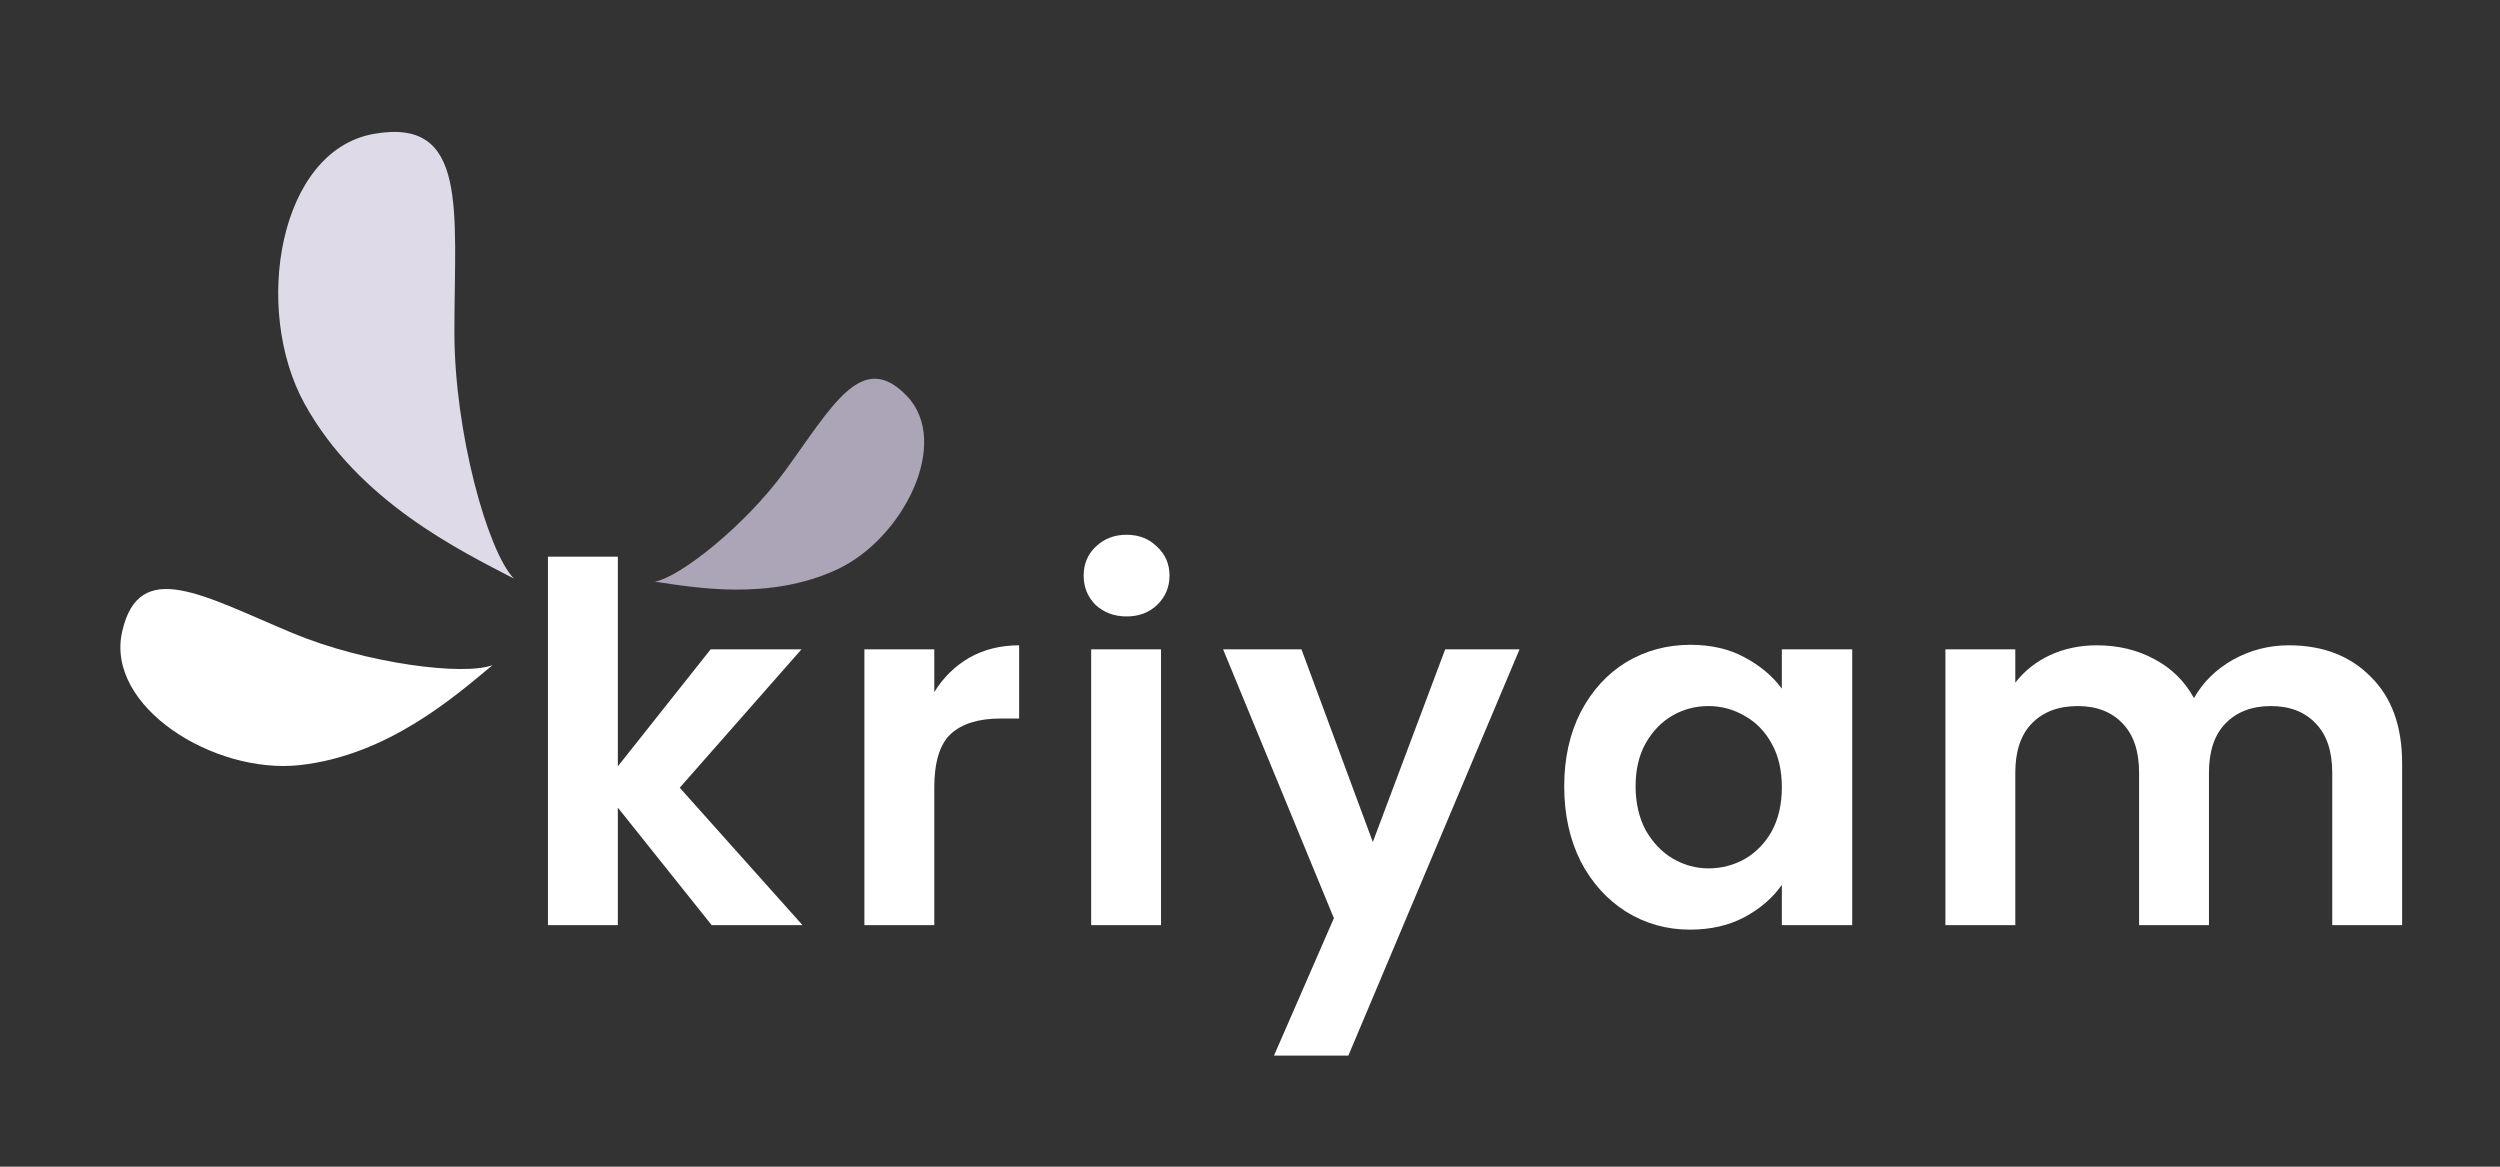 <svg width="240" height="112" viewBox="0 0 240 112" fill="none" xmlns="http://www.w3.org/2000/svg">
<rect x="0" y="0" width="240" height="112" fill="#333333" stroke="none"/>
<path d="M68.321 88.814L59.312 77.533V88.814H52.604V53.442H59.312V73.566L68.225 62.333H76.945L65.254 75.621L77.041 88.814H68.321Z" fill="white"/>
<path d="M89.691 66.444C90.553 65.041 91.671 63.942 93.045 63.145C94.45 62.349 96.047 61.95 97.836 61.95V68.977H96.063C93.955 68.977 92.358 69.471 91.272 70.459C90.218 71.447 89.691 73.168 89.691 75.621V88.814H82.982V62.333H89.691V66.444Z" fill="white"/>
<path d="M108.153 59.178C106.971 59.178 105.98 58.811 105.182 58.078C104.415 57.313 104.032 56.373 104.032 55.258C104.032 54.143 104.415 53.219 105.182 52.486C105.98 51.721 106.971 51.338 108.153 51.338C109.335 51.338 110.309 51.721 111.075 52.486C111.874 53.219 112.273 54.143 112.273 55.258C112.273 56.373 111.874 57.313 111.075 58.078C110.309 58.811 109.335 59.178 108.153 59.178ZM111.459 62.333V88.814H104.751V62.333H111.459Z" fill="white"/>
<path d="M145.878 62.333L129.443 101.338H122.303L128.053 88.145L117.416 62.333H124.939L131.791 80.832L138.739 62.333H145.878Z" fill="white"/>
<path d="M150.165 75.478C150.165 72.801 150.692 70.427 151.746 68.356C152.832 66.284 154.286 64.691 156.107 63.575C157.96 62.46 160.02 61.902 162.288 61.902C164.269 61.902 165.994 62.301 167.463 63.097C168.964 63.894 170.162 64.898 171.057 66.109V62.333H177.813V88.814H171.057V84.943C170.194 86.185 168.996 87.221 167.463 88.05C165.962 88.846 164.221 89.245 162.24 89.245C160.004 89.245 157.96 88.671 156.107 87.524C154.286 86.377 152.832 84.767 151.746 82.696C150.692 80.593 150.165 78.187 150.165 75.478ZM171.057 75.574C171.057 73.948 170.737 72.562 170.098 71.415C169.459 70.236 168.597 69.344 167.511 68.738C166.425 68.101 165.259 67.782 164.013 67.782C162.767 67.782 161.617 68.085 160.563 68.69C159.509 69.296 158.646 70.188 157.976 71.367C157.337 72.514 157.017 73.885 157.017 75.478C157.017 77.071 157.337 78.474 157.976 79.684C158.646 80.864 159.509 81.772 160.563 82.409C161.649 83.046 162.799 83.365 164.013 83.365C165.259 83.365 166.425 83.062 167.511 82.457C168.597 81.82 169.459 80.927 170.098 79.78C170.737 78.601 171.057 77.199 171.057 75.574Z" fill="white"/>
<path d="M219.727 61.95C222.985 61.95 225.605 62.954 227.585 64.962C229.598 66.938 230.604 69.71 230.604 73.279V88.814H223.896V74.187C223.896 72.116 223.369 70.538 222.314 69.455C221.26 68.34 219.823 67.782 218.002 67.782C216.181 67.782 214.728 68.34 213.642 69.455C212.587 70.538 212.06 72.116 212.06 74.187V88.814H205.352V74.187C205.352 72.116 204.825 70.538 203.771 69.455C202.717 68.34 201.279 67.782 199.458 67.782C197.606 67.782 196.136 68.34 195.05 69.455C193.996 70.538 193.469 72.116 193.469 74.187V88.814H186.761V62.333H193.469V65.535C194.331 64.42 195.433 63.544 196.775 62.906C198.149 62.269 199.65 61.95 201.279 61.95C203.356 61.95 205.208 62.396 206.837 63.289C208.467 64.149 209.728 65.392 210.623 67.017C211.485 65.487 212.731 64.261 214.36 63.337C216.021 62.412 217.81 61.95 219.727 61.95Z" fill="white"/>
<path d="M29.242 38.769C34.422 48.161 44.235 52.884 49.334 55.545C46.807 52.928 43.621 41.485 43.622 31.878C43.622 20.188 45.005 11.232 35.873 12.855C26.742 14.478 24.236 29.693 29.242 38.769Z" fill="#DFDAE7"/>
<path d="M28.753 73.453C37.261 72.529 43.761 66.773 47.291 63.846C44.587 64.899 35.184 63.73 28.113 60.786C19.511 57.203 13.346 53.443 11.726 60.643C10.106 67.843 20.53 74.345 28.753 73.453Z" fill="white"/>
<path d="M80.395 54.651C73.872 57.703 66.682 56.402 62.864 55.839C65.27 55.415 71.523 50.467 75.323 45.261C79.946 38.926 82.738 33.53 87.048 38.001C91.358 42.472 86.7 51.702 80.395 54.651Z" fill="#ACA4B7"/>
</svg>
